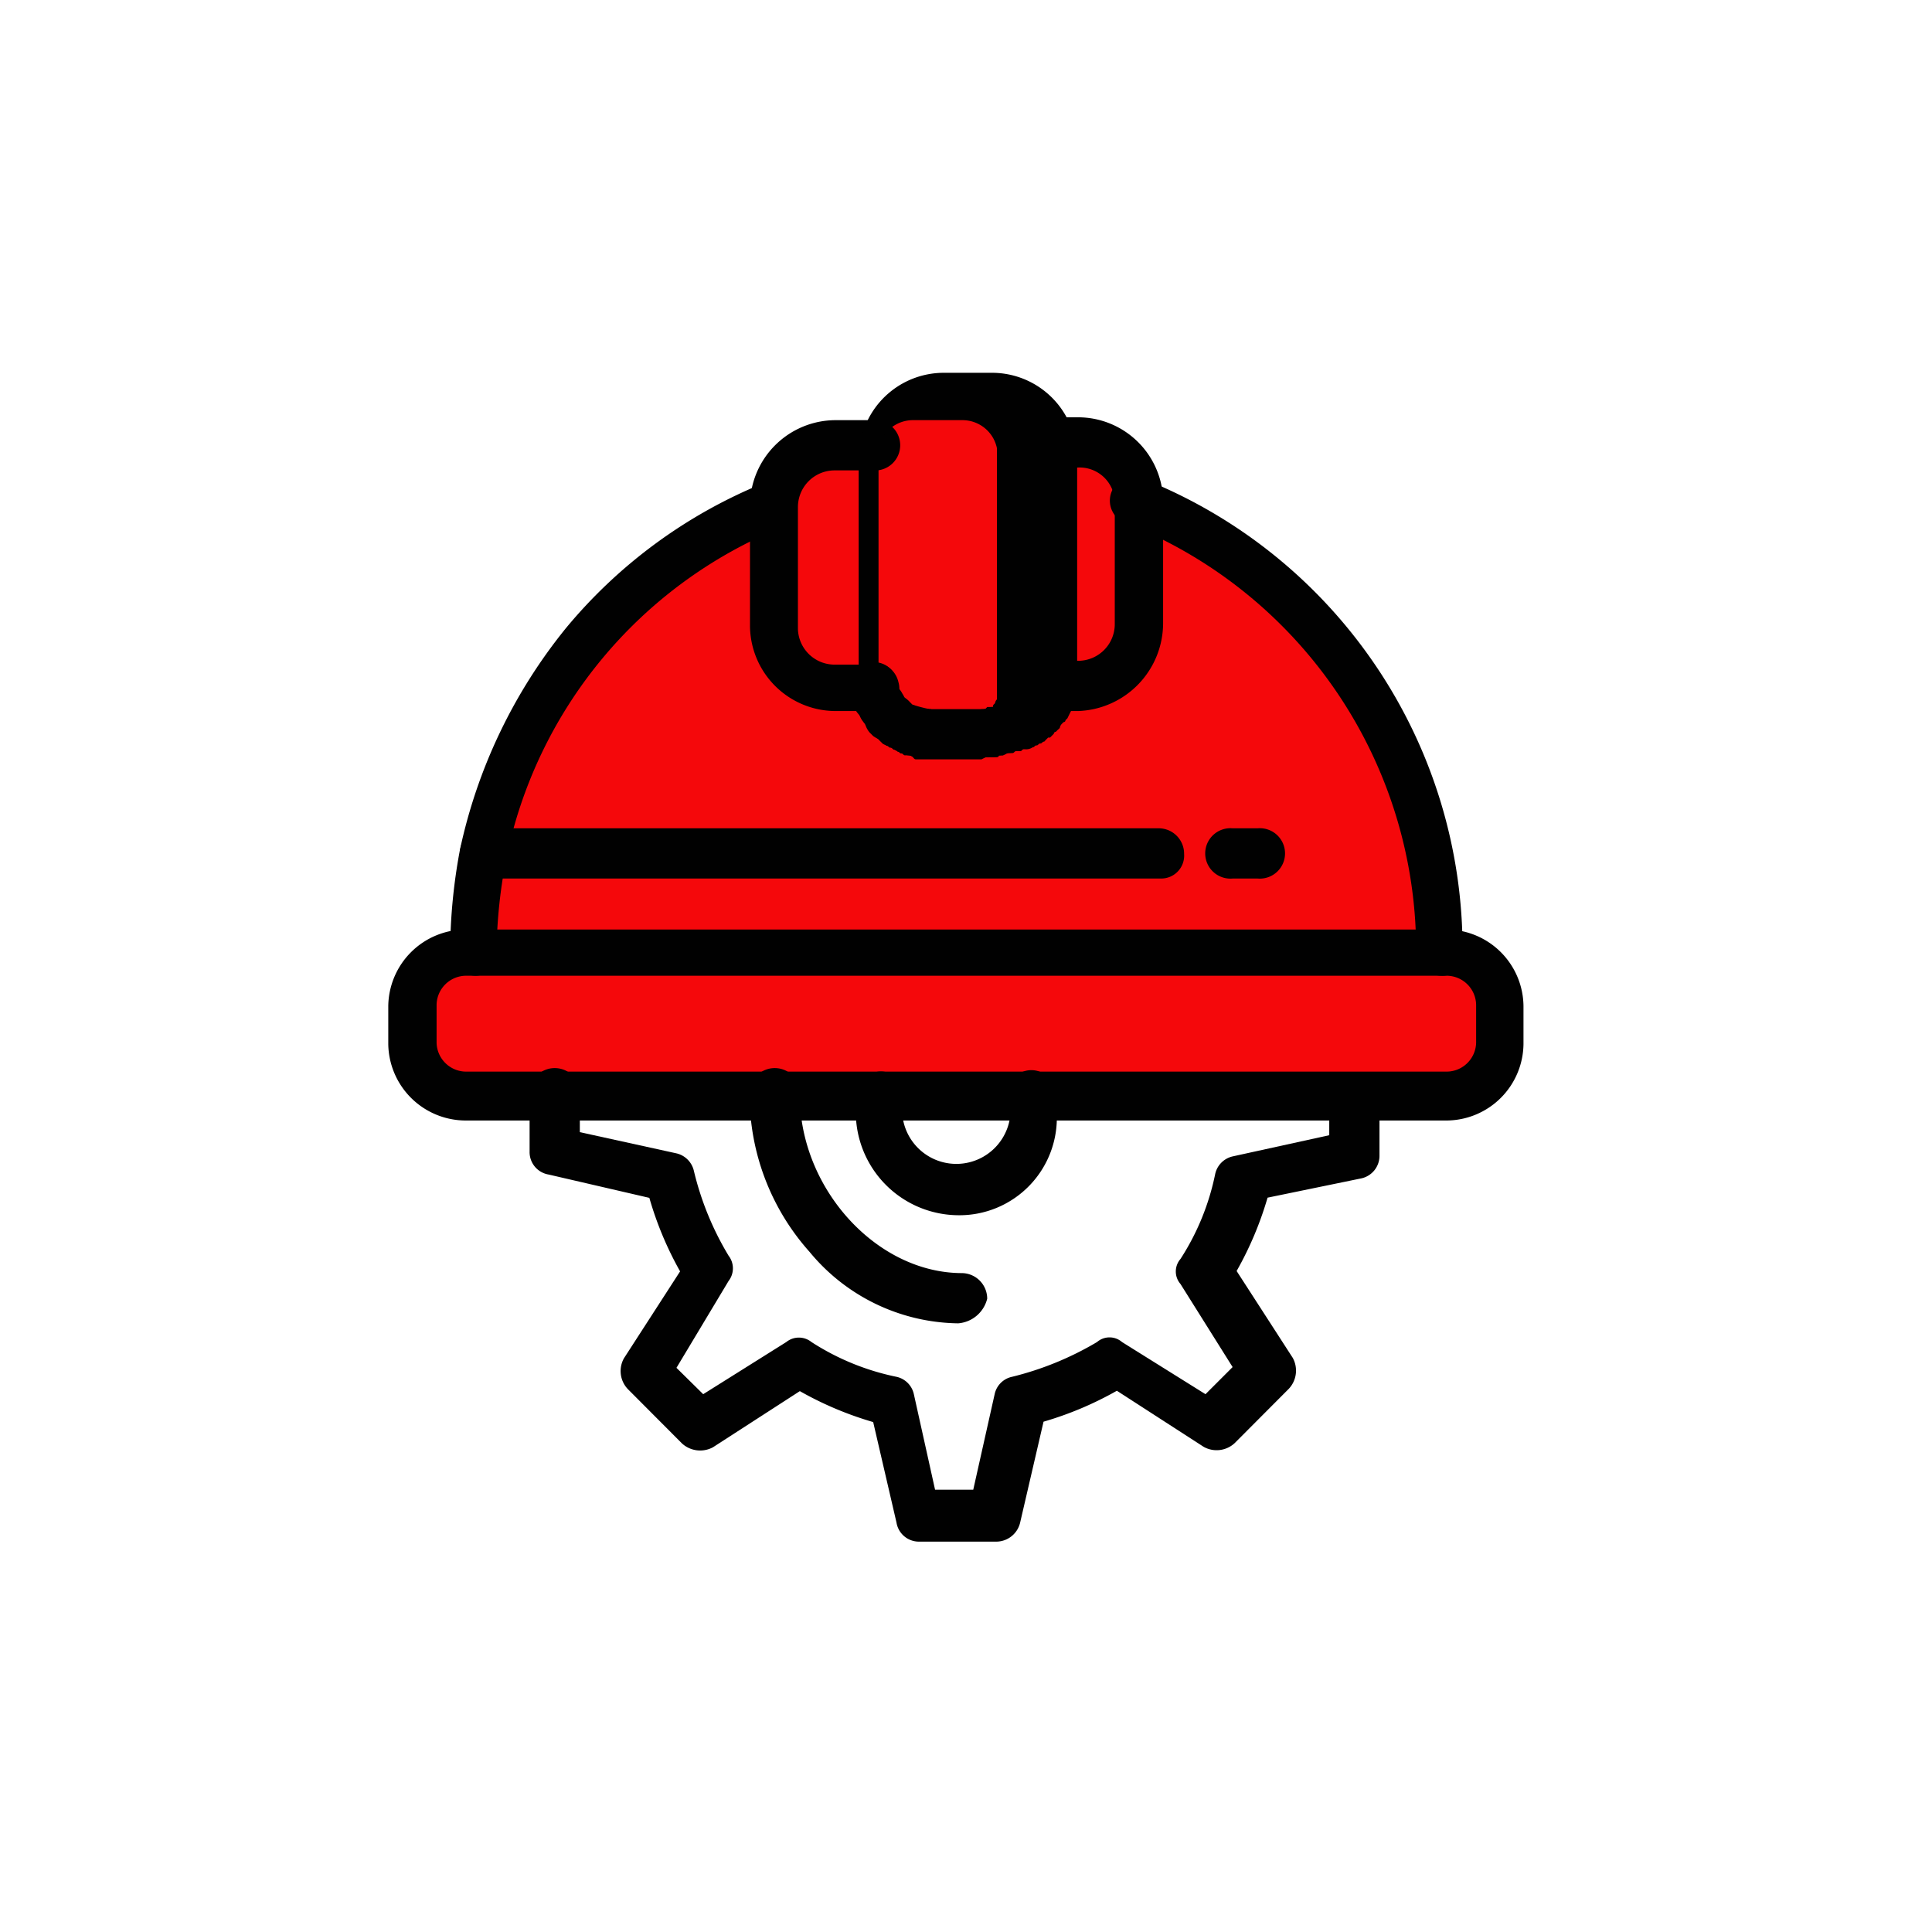 <?xml version="1.0" encoding="UTF-8"?>
<svg xmlns="http://www.w3.org/2000/svg" viewBox="0 0 101.16 101.16">
  <defs>
    <style>.cls-1{fill:#fff;}.cls-2{fill:#f5080b;}.cls-3{fill:#010101;}</style>
  </defs>
  <g id="Capa_2" data-name="Capa 2">
    <g id="_1" data-name="1">
      <rect class="cls-1" width="101.16" height="101.16"></rect>
      <g id="A367_Cap_Day_Gear_Labor_Labour" data-name="A367, Cap, Day, Gear, Labor, Labour">
        <path class="cls-2" d="M78.5,52.6v2a2.83,2.83,0,0,1-2.83,2.83H24.48a2.83,2.83,0,0,1-2.83-2.83v-2a2.83,2.83,0,0,1,2.83-2.83H75.87A2.86,2.86,0,0,1,78.5,52.6Z"></path>
        <path class="cls-2" d="M59.58,26.3a3.06,3.06,0,0,0-3.13-3h-2a3.13,3.13,0,0,0-3-2.53H48.86a3,3,0,0,0-3,2.53h-2a3.14,3.14,0,0,0-3.13,3.13h0A25.4,25.4,0,0,0,25.49,44.71a28,28,0,0,0-.5,5.06H75.57A25.57,25.57,0,0,0,59.58,26.3Z"></path>
        <path class="cls-1" d="M40.46,57.46h5.77a2.83,2.83,0,0,0-.1.91,4,4,0,1,0,8.09,0,2.83,2.83,0,0,0-.1-.91h17.2v2.93l-6.07,1.32a16,16,0,0,1-2,4.85l3.34,5.26-2.83,2.84-5.26-3.34a17,17,0,0,1-4.86,2L52.3,79.41h-4l-1.31-6.07a15.86,15.86,0,0,1-4.86-2l-5.26,3.34-3-2.84,3.34-5.26a16.81,16.81,0,0,1-2-4.85L29,60.39V57.46Z"></path>
        <path class="cls-2" d="M59.58,26.4v6.38a3.14,3.14,0,0,1-3.13,3.13h-2c0-.2.1-.4.1-.61V23.87a1.27,1.27,0,0,0-.1-.6h2a3.14,3.14,0,0,1,3.13,3.13Z"></path>
        <path class="cls-2" d="M54.52,23.87c0,11.84.11,11.64-.1,12.14a3.11,3.11,0,0,1-2.63,2.43h-3a3.16,3.16,0,0,1-3.14-3.14c0-11.83,0-11.53.1-12a3.14,3.14,0,0,1,3-2.53h2.53a3,3,0,0,1,3,2.53A.73.73,0,0,1,54.52,23.87Z"></path>
        <path class="cls-2" d="M45.72,23.27c0,.2-.1.4-.1.6,0,11.94,0,11.54.1,12h-2a3.15,3.15,0,0,1-3.14-3.13V26.4a3.15,3.15,0,0,1,3.14-3.13Z"></path>
        <path class="cls-3" d="M75.46,51.09a1.34,1.34,0,0,1-1.31-1.32A24.06,24.06,0,0,0,59,27.41a1.25,1.25,0,1,1,.91-2.32A26.5,26.5,0,0,1,76.58,49.77,1.08,1.08,0,0,1,75.46,51.09Z"></path>
        <path class="cls-3" d="M24.89,51.09a1.35,1.35,0,0,1-1.32-1.32,29.31,29.31,0,0,1,.51-5.26,27.55,27.55,0,0,1,5.56-11.63A26.34,26.34,0,0,1,40,25.29a1.25,1.25,0,1,1,.91,2.33A23.88,23.88,0,0,0,26.5,45a26.52,26.52,0,0,0-.5,4.85C26.2,50.48,25.59,51.09,24.89,51.09Z"></path>
        <path class="cls-3" d="M45.72,37.33a1.22,1.22,0,0,1-1.21-.91v-.21a1.29,1.29,0,0,1,2.53-.5h0a1.2,1.2,0,0,1-.91,1.52A.77.77,0,0,1,45.72,37.33Z"></path>
        <path class="cls-3" d="M45.83,37.53a1.27,1.27,0,0,1-1.22-.91v-.2A1.25,1.25,0,1,1,47,35.81h0a1.33,1.33,0,0,1-.81,1.62C46,37.43,45.93,37.53,45.83,37.53Z"></path>
        <path class="cls-3" d="M45.93,37.83A1.31,1.31,0,0,1,44.71,37v-.1h0a.1.1,0,0,0-.1-.1A1.28,1.28,0,1,1,47,36v.1a1.16,1.16,0,0,1-.71,1.62A.6.6,0,0,1,45.93,37.83Z"></path>
        <path class="cls-3" d="M46.23,38.34a1.23,1.23,0,0,1-1-.51c0-.1-.1-.1-.1-.2a1.25,1.25,0,1,1,2.12-1.31h0a1.27,1.27,0,0,1-.3,1.72A1.39,1.39,0,0,1,46.23,38.34Z"></path>
        <path class="cls-3" d="M46.33,38.44a1.39,1.39,0,0,1-1-.51l-.1-.1a1.23,1.23,0,1,1,2-1.41v.1a1.4,1.4,0,0,1-.2,1.82A1.75,1.75,0,0,1,46.33,38.44Z"></path>
        <path class="cls-3" d="M46.63,38.85a1.69,1.69,0,0,1-.91-.31l-.1-.1-.1-.1a1.31,1.31,0,0,1,.2-1.82,1.29,1.29,0,0,1,1.82.2h0a1.27,1.27,0,0,1,0,1.82A3.16,3.16,0,0,1,46.63,38.85Z"></path>
        <path class="cls-3" d="M46.84,39a1.11,1.11,0,0,1-.81-.31c-.1,0-.1-.1-.2-.1a1.29,1.29,0,1,1,1.82-1.82h0a1.39,1.39,0,0,1,.2,1.82A1.44,1.44,0,0,1,46.84,39Z"></path>
        <path class="cls-3" d="M46.94,39.15a1.9,1.9,0,0,1-.71-.2l-.1-.1a1.38,1.38,0,0,1-.2-1.83,1.27,1.27,0,0,1,1.72-.2h0a1.2,1.2,0,0,1,.3,1.72A1.11,1.11,0,0,1,46.94,39.15Z"></path>
        <path class="cls-3" d="M47.14,39.25a1.51,1.51,0,0,1-.61-.2c-.1,0-.1-.1-.2-.1a1.24,1.24,0,1,1,1.82-.31A1.11,1.11,0,0,1,47.14,39.25Z"></path>
        <path class="cls-3" d="M47.54,39.45a.9.9,0,0,1-.5-.1c-.1,0-.1-.1-.2-.1s-.1-.1-.21-.1-.1-.1-.2-.1a1.25,1.25,0,0,1,1.32-2.13h.1a1.37,1.37,0,0,1,.71,1.62A.93.93,0,0,1,47.54,39.45Z"></path>
        <path class="cls-3" d="M47.85,39.55a.8.8,0,0,1-.41-.1c-.1,0-.3-.1-.4-.1A1.25,1.25,0,1,1,48,37a.3.3,0,0,1,.2.11A1.24,1.24,0,0,1,49,38.74,1.09,1.09,0,0,1,47.85,39.55Z"></path>
        <path class="cls-3" d="M47.75,39.55l.3-1.21-.3,1.21h-.21a1.24,1.24,0,0,1-.8-1.62,1.17,1.17,0,0,1,1.51-.8h0Z"></path>
        <path class="cls-3" d="M48.35,39.65H48a1.29,1.29,0,1,1,.51-2.52h.1a1.24,1.24,0,0,1,1,1.41A1.21,1.21,0,0,1,48.35,39.65Z"></path>
        <path class="cls-3" d="M48.46,39.65h-.31a1.23,1.23,0,0,1-1-1.41,1.32,1.32,0,0,1,1.42-1h0a1.26,1.26,0,0,1,1.11,1.41A1.21,1.21,0,0,1,48.46,39.65Z"></path>
        <path class="cls-3" d="M48.56,39.65l.1-1.21-.1,1.21h-.21a1.27,1.27,0,1,1,.31-2.52h.1Z"></path>
        <path class="cls-3" d="M51.49,39.65a1.16,1.16,0,0,1-1.21-1.21,1.24,1.24,0,0,1,1.21-1.31h.1a1.27,1.27,0,1,1,.3,2.52l-.2-1.21.1,1.21h-.3Z"></path>
        <path class="cls-3" d="M51.69,39.65a1.21,1.21,0,0,1-1.21-1.11,1.32,1.32,0,0,1,1.11-1.41h0A1.23,1.23,0,1,1,52,39.55h-.21A.1.1,0,0,1,51.69,39.65Z"></path>
        <path class="cls-3" d="M51.79,39.65a1.2,1.2,0,0,1-1.21-1.11,1.25,1.25,0,0,1,1-1.41h.1l.51,2.42H52C52,39.65,51.89,39.65,51.79,39.65Z"></path>
        <path class="cls-3" d="M52.1,39.65a1.2,1.2,0,0,1-1.22-1,1.27,1.27,0,0,1,.91-1.51h0a1.21,1.21,0,0,1,1.52.8,1.33,1.33,0,0,1-.81,1.62h-.2C52.3,39.65,52.2,39.65,52.1,39.65Z"></path>
        <path class="cls-3" d="M52.3,39.55a1.26,1.26,0,0,1-1.21-.91,1.32,1.32,0,0,1,.8-1.62c.11,0,.11,0,.21-.1A1.25,1.25,0,1,1,53,39.25a.63.63,0,0,1-.41.1C52.5,39.55,52.4,39.55,52.3,39.55Z"></path>
        <path class="cls-3" d="M52.6,39.45a1.18,1.18,0,0,1-1.11-.81A1.17,1.17,0,0,1,52.2,37h.1a1.25,1.25,0,0,1,1.31,2.13c-.1,0-.1.1-.2.1s-.1.1-.2.1-.1.1-.2.1Z"></path>
        <path class="cls-3" d="M53,39.25a1.4,1.4,0,0,1-1.12-.61,1.38,1.38,0,0,1,.41-1.72,1.24,1.24,0,0,1,1.42,2c-.11,0-.11.1-.21.1A.76.76,0,0,1,53,39.25Z"></path>
        <path class="cls-3" d="M53.21,39.15a1.23,1.23,0,0,1-1-.51,1.27,1.27,0,0,1,.3-1.72h0a1.26,1.26,0,0,1,1.72.21A1.4,1.4,0,0,1,54,39l-.1.1C53.72,39.05,53.41,39.15,53.21,39.15Z"></path>
        <path class="cls-3" d="M53.31,39a1.42,1.42,0,0,1-1-.51,1.29,1.29,0,0,1,.2-1.82h0a1.29,1.29,0,0,1,1.82,1.82.35.35,0,0,1-.2.1A.91.91,0,0,1,53.31,39Z"></path>
        <path class="cls-3" d="M53.51,38.85a1.13,1.13,0,0,1-.91-.41,1.29,1.29,0,0,1,0-1.82h0a1.37,1.37,0,0,1,1.82-.2,1.28,1.28,0,0,1,.21,1.82l-.11.1-.1.1A1.28,1.28,0,0,1,53.51,38.85Z"></path>
        <path class="cls-3" d="M53.82,38.44a1.33,1.33,0,0,1-.81-.3,1.37,1.37,0,0,1-.2-1.82h0l1,.7,1,.71-.1.1C54.63,38.34,54.22,38.44,53.82,38.44Z"></path>
        <path class="cls-3" d="M53.92,38.34a1.9,1.9,0,0,1-.71-.2,1.19,1.19,0,0,1-.3-1.72h0A1.25,1.25,0,1,1,55,37.73c0,.1-.1.1-.1.2A1.51,1.51,0,0,1,53.92,38.34Z"></path>
        <path class="cls-3" d="M54.22,37.83a.9.9,0,0,1-.5-.1A1.37,1.37,0,0,1,53,36.11V36a1.33,1.33,0,0,1,1.62-.81,1.26,1.26,0,0,1,.81,1.62.1.1,0,0,1-.11.1h0V37A1.09,1.09,0,0,1,54.22,37.83Z"></path>
        <path class="cls-3" d="M54.32,37.53a.6.6,0,0,1-.4-.1,1.24,1.24,0,0,1-.81-1.62h0a1.25,1.25,0,1,1,2.43.61v.2A1.21,1.21,0,0,1,54.32,37.53Z"></path>
        <path class="cls-3" d="M54.42,37.33h-.3a1.24,1.24,0,0,1-.91-1.52h0v-.1h0a1.29,1.29,0,0,1,2.53.5v.21A1.71,1.71,0,0,1,54.42,37.33Z"></path>
        <path class="cls-3" d="M56.45,37.23h-2a1.32,1.32,0,0,1,0-2.63h2a1.92,1.92,0,0,0,1.92-1.93V26.3h0a1.84,1.84,0,0,0-1.92-1.82h-2a1.32,1.32,0,0,1,0-2.63h2A4.46,4.46,0,0,1,60.9,26.1v6.47A4.61,4.61,0,0,1,56.45,37.23Z"></path>
        <path class="cls-3" d="M45.72,37.23h-2a4.49,4.49,0,0,1-4.45-4.45V26.4A4.49,4.49,0,0,1,43.7,22h2a1.32,1.32,0,1,1,0,2.63h-2a1.92,1.92,0,0,0-1.92,1.92v6.38A1.92,1.92,0,0,0,43.7,34.8h2A1.34,1.34,0,0,1,47,36.11,1.42,1.42,0,0,1,45.72,37.23Z"></path>
        <path class="cls-3" d="M51.39,39.76H48c-.1,0-.1,0-.2-.11s-.21-.1-.41-.1h0c-.1,0-.1-.1-.2-.1s-.1-.1-.2-.1a.35.35,0,0,0-.2-.1h0l-.11-.1-.1-.1h-.1l-.1-.1-.1-.1c-.1,0-.1-.11-.2-.11l-.1-.1-.1-.1c-.11-.1-.11-.1-.11-.2l-.1-.1-.1-.1-.1-.1a2.07,2.07,0,0,0-.3-.51h0v-.2c0-.1-.1-.2-.1-.31v-.5a2.09,2.09,0,0,1-.11-.81V23.87a1.85,1.85,0,0,1,.11-.81,4.44,4.44,0,0,1,4.35-3.54h2.52a4.44,4.44,0,0,1,4.35,3.54,2.35,2.35,0,0,1,.11.81V35.3a2,2,0,0,1-.11.81v.51c0,.1,0,.1-.1.2V37h0l-.3.61-.1.1a.1.1,0,0,1-.1.1l-.1.1a.39.39,0,0,0-.1.21l-.11.1-.1.1a.1.1,0,0,0-.1.1l-.1.1-.1.1h-.1l-.1.1-.1.11h0c-.11,0-.11.1-.21.1s-.1.1-.2.1-.1.1-.2.1h0a.61.61,0,0,1-.41.1c-.1,0-.1,0-.2.1H52.7A4.53,4.53,0,0,0,51.39,39.76Zm-2.73-2.63h2.83c.1,0,.1,0,.2-.11H52v-.1l.1-.1h0a.35.35,0,0,1,.1-.2h0v-.3h0V23.47A1.84,1.84,0,0,0,50.38,22H47.85A1.84,1.84,0,0,0,46,23.47V35.71h0V36h0a.35.35,0,0,0,.1.2h0l.1.11v.1h0l.1.1h.41c.1,0,.1,0,.2.1H47a8.94,8.94,0,0,0,1.62.51Z"></path>
        <path class="cls-3" d="M60.8,46H25.39a1.34,1.34,0,0,1-1.31-1.32,1.31,1.31,0,0,1,1.21-1.31H60.7A1.33,1.33,0,0,1,62,44.71,1.2,1.2,0,0,1,60.8,46Z"></path>
        <path class="cls-3" d="M65.85,46H64.54a1.32,1.32,0,1,1,0-2.63h1.31a1.32,1.32,0,1,1,0,2.63Z"></path>
        <path class="cls-3" d="M50.17,69.29a10.24,10.24,0,0,1-7.78-3.74,12.33,12.33,0,0,1-3.14-8.19,1.32,1.32,0,1,1,2.63,0c0,4.85,4,9.3,8.5,9.3A1.34,1.34,0,0,1,51.69,68,1.7,1.7,0,0,1,50.17,69.29Z"></path>
        <path class="cls-3" d="M52.2,80.72H48.15a1.19,1.19,0,0,1-1.21-1l-1.22-5.26a17.9,17.9,0,0,1-3.84-1.62l-4.55,2.94a1.41,1.41,0,0,1-1.62-.2l-2.83-2.84a1.37,1.37,0,0,1-.21-1.62l2.94-4.55A17.9,17.9,0,0,1,34,62.72L28.73,61.5a1.19,1.19,0,0,1-1-1.21V57.36a1.32,1.32,0,1,1,2.63,0v1.92l5.06,1.11a1.22,1.22,0,0,1,.91.91,15.59,15.59,0,0,0,1.82,4.45,1.08,1.08,0,0,1,0,1.32l-2.73,4.55L36.82,73l4.35-2.73a1.05,1.05,0,0,1,1.32,0,13,13,0,0,0,4.45,1.82,1.19,1.19,0,0,1,.91.91l1.11,5h2l1.12-5a1.18,1.18,0,0,1,.91-.91,16.32,16.32,0,0,0,4.45-1.82,1,1,0,0,1,1.31,0L63.12,73l1.42-1.42-2.73-4.35a1,1,0,0,1,0-1.31,12.94,12.94,0,0,0,1.82-4.46,1.21,1.21,0,0,1,.91-.91l5.06-1.11V57.56a1.32,1.32,0,1,1,2.63,0v2.93a1.21,1.21,0,0,1-1,1.22l-4.86,1a17.9,17.9,0,0,1-1.62,3.84l2.94,4.55a1.39,1.39,0,0,1-.21,1.62l-2.83,2.84a1.39,1.39,0,0,1-1.62.2l-4.55-2.94a17.9,17.9,0,0,1-3.84,1.62l-1.22,5.26A1.29,1.29,0,0,1,52.2,80.72Z"></path>
        <path class="cls-3" d="M50.17,63.63a5.4,5.4,0,0,1-5.36-5.36,5,5,0,0,1,.1-1.22,1.25,1.25,0,0,1,2.43.61c0,.2-.1.41-.1.61a2.84,2.84,0,0,0,5.67,0,1.31,1.31,0,0,0-.1-.61,1.25,1.25,0,1,1,2.42-.61,5,5,0,0,1,.1,1.22A5.1,5.1,0,0,1,50.17,63.63Z"></path>
        <path class="cls-3" d="M75.77,58.67H24.38a4.06,4.06,0,0,1-4.05-4v-2a4.06,4.06,0,0,1,4.05-4H75.77a4.05,4.05,0,0,1,4,4v2A4.05,4.05,0,0,1,75.77,58.67ZM24.38,51.09a1.55,1.55,0,0,0-1.52,1.51v2a1.55,1.55,0,0,0,1.52,1.51H75.77a1.55,1.55,0,0,0,1.52-1.51v-2a1.55,1.55,0,0,0-1.52-1.51Z"></path>
      </g>
    </g>
  </g>
</svg>
